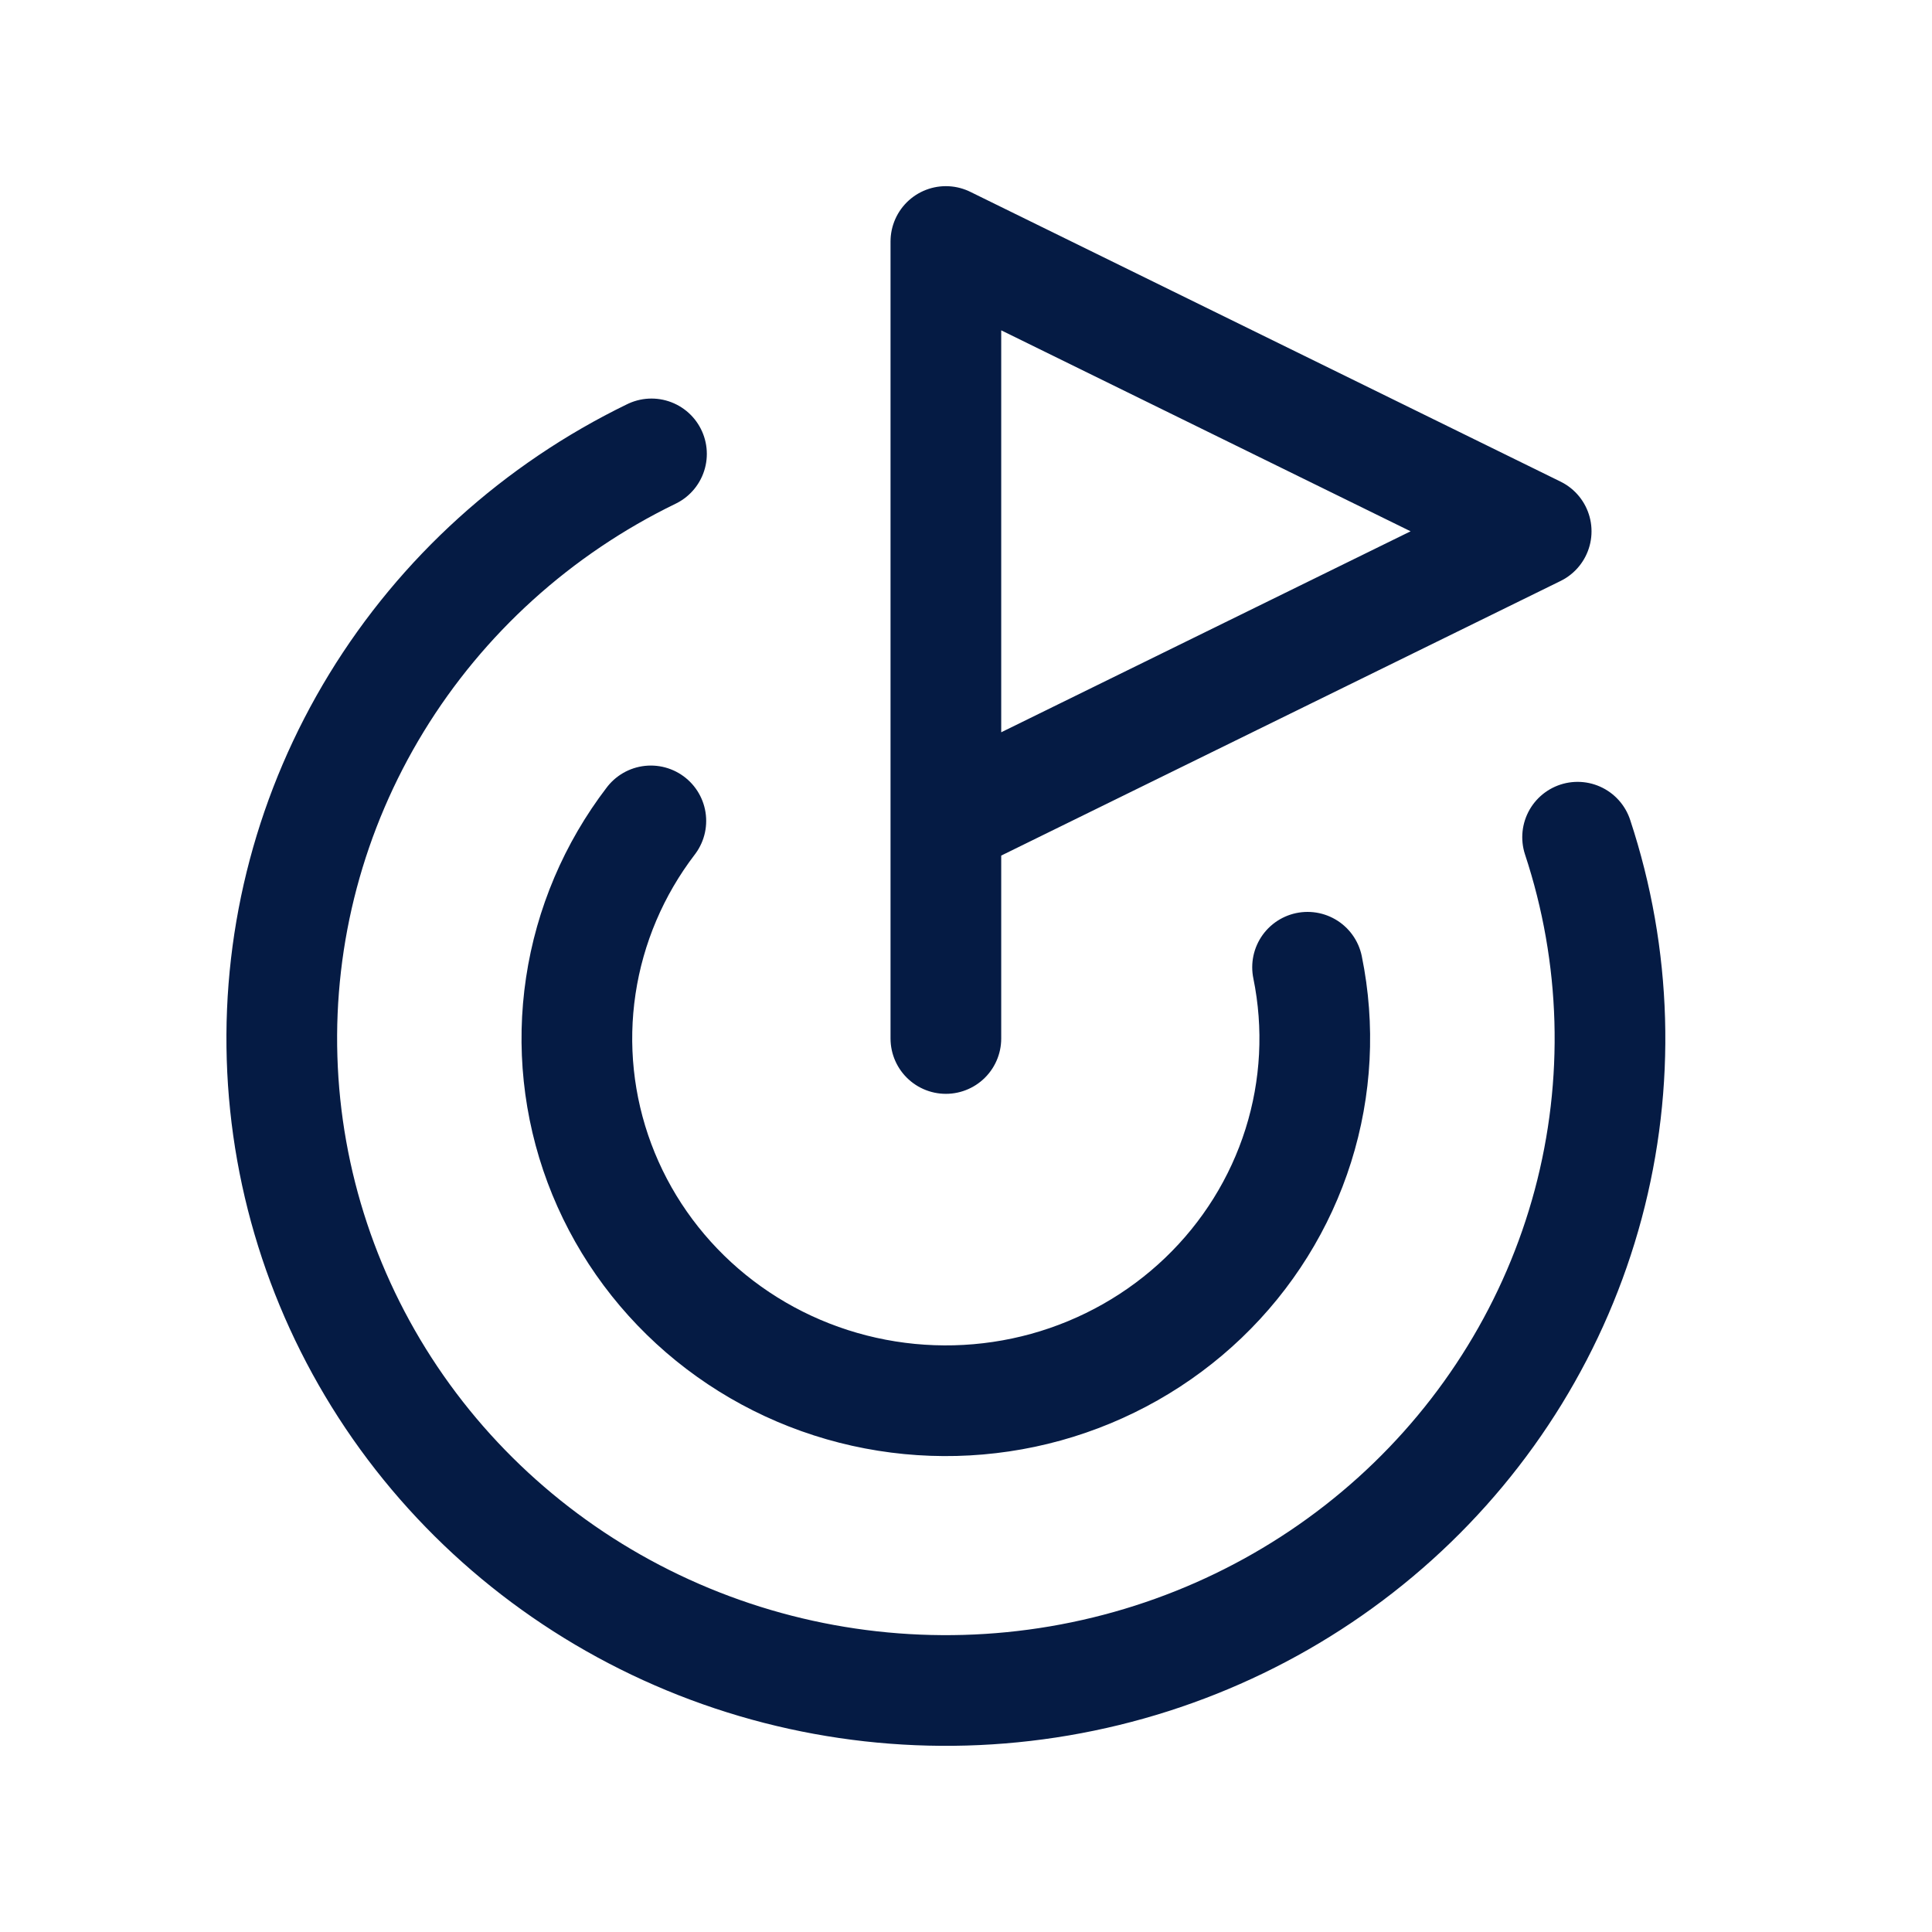 <svg width="48" height="48" viewBox="0 0 48 48" fill="none" xmlns="http://www.w3.org/2000/svg">
<path d="M23.5 25.801V6L38.166 13.2L23.5 20.4M39.195 20.8C40.17 23.752 40.261 26.918 39.458 29.919C38.654 32.921 36.988 35.633 34.66 37.732C32.331 39.832 29.438 41.23 26.323 41.761C23.209 42.292 20.004 41.934 17.091 40.728C14.178 39.522 11.679 37.521 9.891 34.961C8.104 32.401 7.103 29.39 7.008 26.288C6.912 23.186 7.727 20.122 9.354 17.46C10.981 14.799 13.352 12.653 16.186 11.277M16.17 20.395C15.251 21.596 14.653 23.003 14.43 24.489C14.207 25.974 14.366 27.491 14.893 28.901C15.42 30.311 16.298 31.569 17.446 32.56C18.595 33.552 19.978 34.246 21.47 34.578C22.961 34.91 24.514 34.871 25.986 34.464C27.458 34.056 28.803 33.293 29.898 32.245C30.993 31.197 31.804 29.896 32.256 28.461C32.708 27.027 32.787 25.504 32.486 24.031" stroke="#051B44" stroke-width="2.75" stroke-linecap="round" stroke-linejoin="round"/>
</svg>
